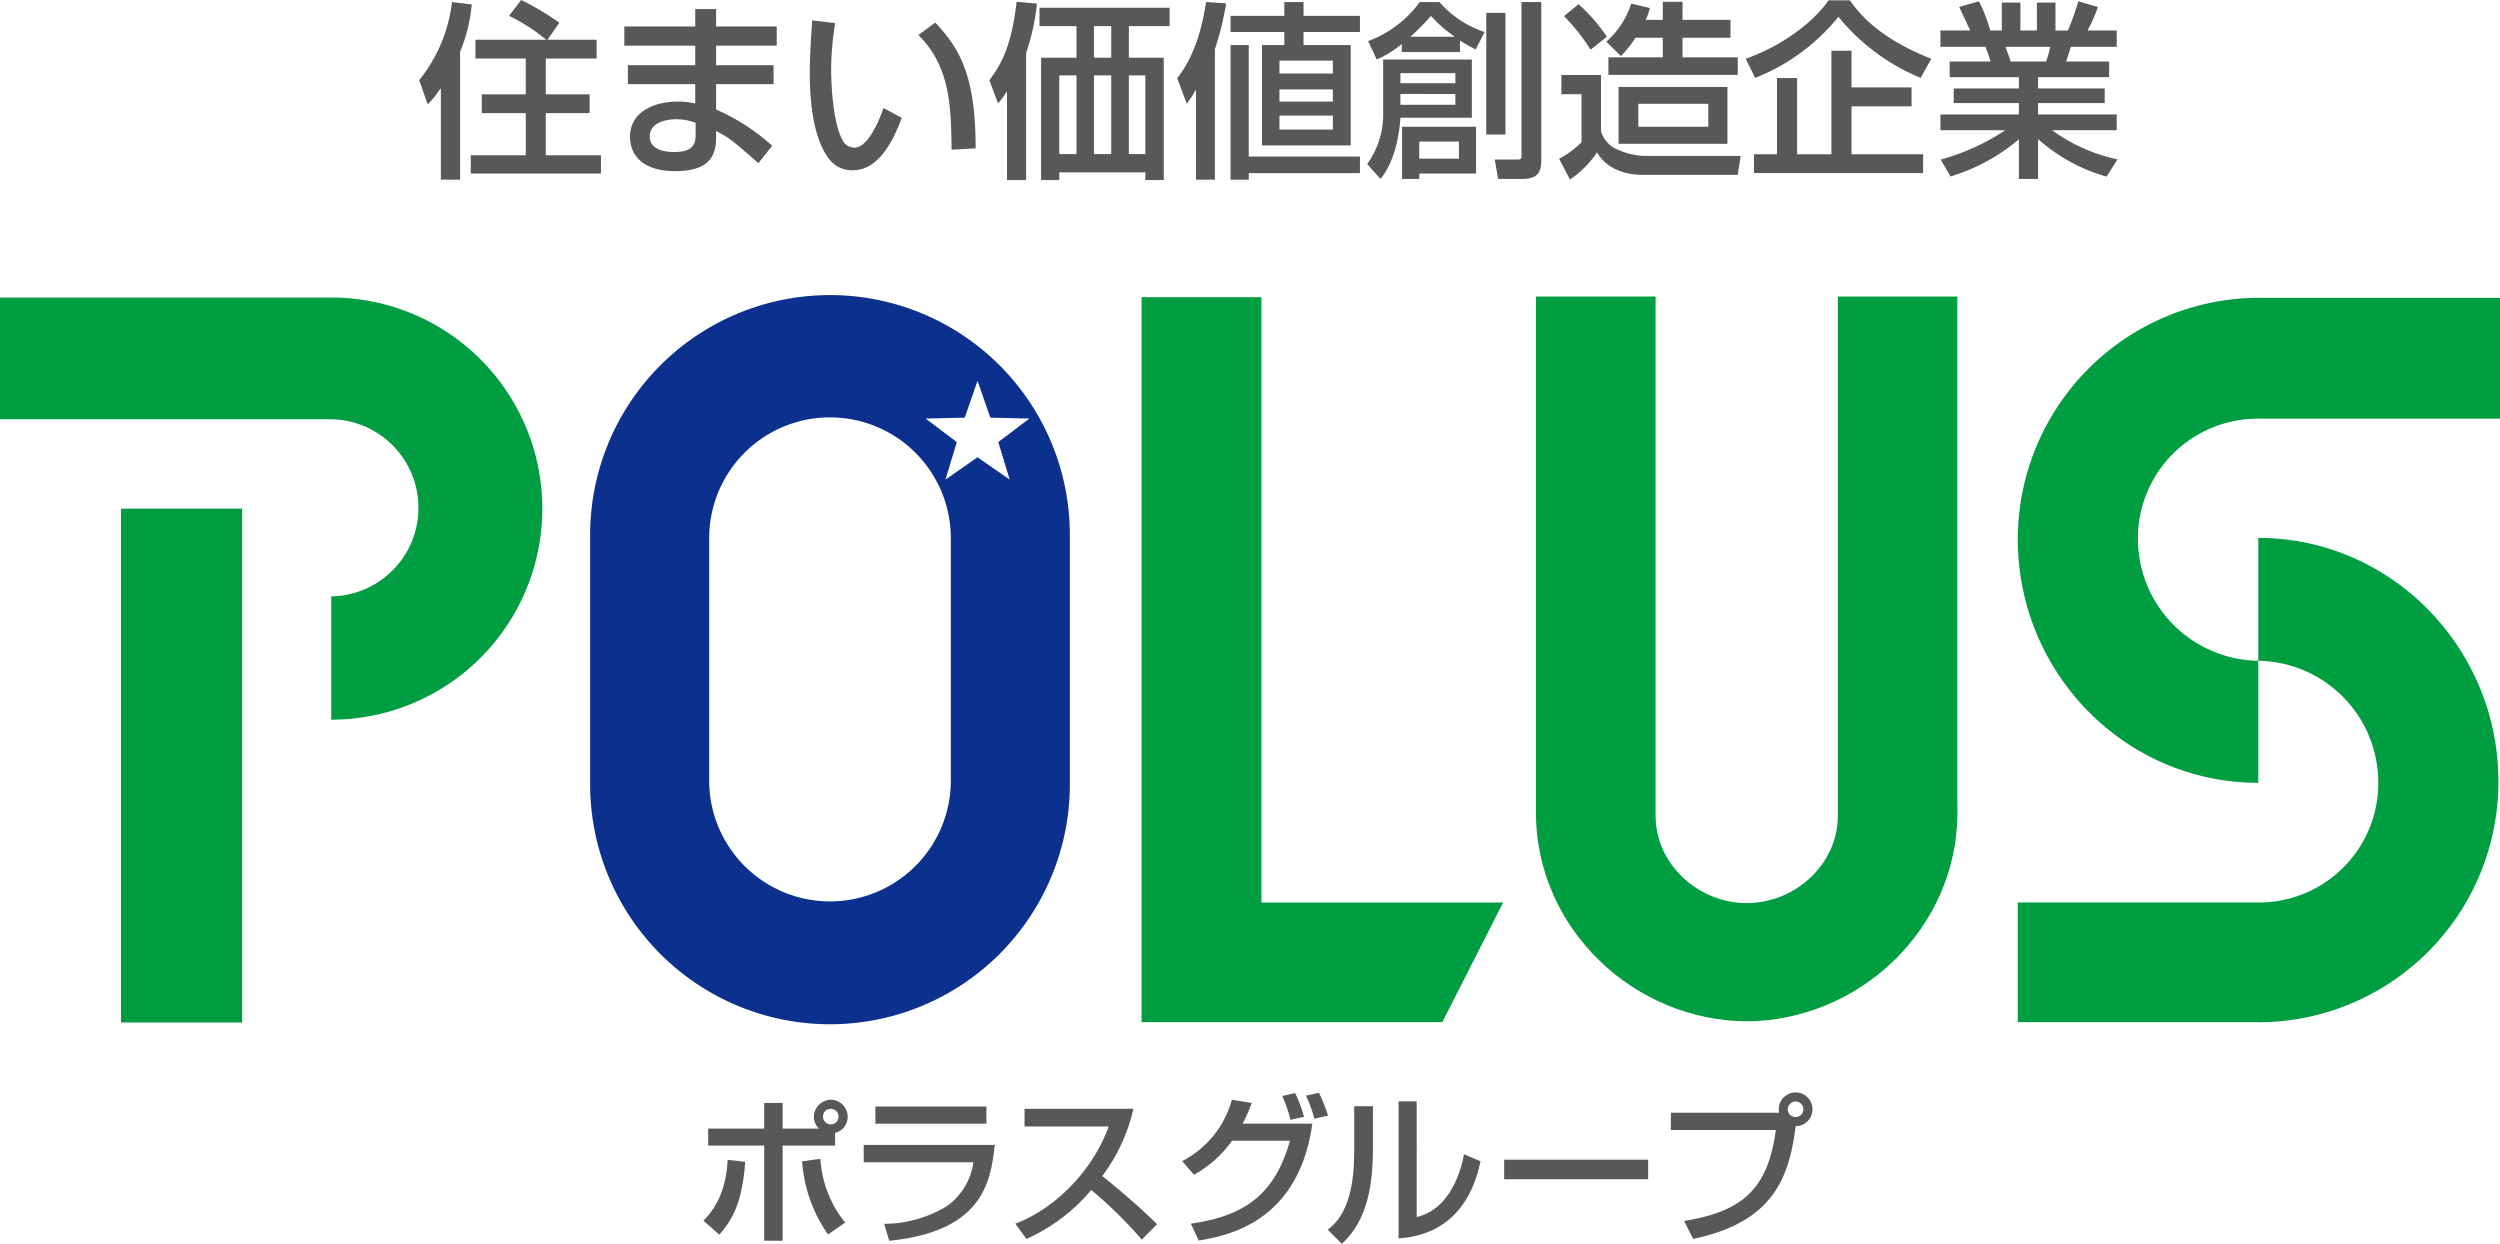 <svg xmlns="http://www.w3.org/2000/svg" width="360.554" height="179.383" viewBox="0 0 360.554 179.383">
  <defs>
    <style>
      .cls-1 {
        fill: #595757;
      }

      .cls-2 {
        fill: #009e41;
      }

      .cls-3 {
        fill: #0b308e;
      }
    </style>
  </defs>
  <title>main_logo</title>
  <g id="レイヤー_2" data-name="レイヤー 2">
    <g id="レイヤー_1-2" data-name="レイヤー 1">
      <g>
        <g>
          <g>
            <path class="cls-1" d="M63.581,12.787h-.066a15.449,15.449,0,0,1-1.826,2.269L60.459,11.56A22.044,22.044,0,0,0,65.186.298l2.848.346a22.932,22.932,0,0,1-1.679,6.817V25.912H63.581ZM78.768,5.731a25.92,25.92,0,0,0-5.354-3.445L75.164,0a37.565,37.565,0,0,1,5.5,3.281L78.966,5.731h7.079V8.443h-7.331v5.165h6.316v2.712H78.714v6.07h7.957v2.641H67.894V22.391h7.932V16.32H69.481V13.608h6.344V8.443H68.567V5.731Z"/>
            <path class="cls-1" d="M100.324,19.242c0,1.123,0,2.684-3.086,2.684-1.399,0-3.534-.338-3.534-2.244,0-1.973,2.277-2.488,3.834-2.488a8.152,8.152,0,0,1,2.786.516ZM90.043,3.819V6.585h10.222V9.4H90.556v2.734h9.709v2.788a11.102,11.102,0,0,0-2.543-.271c-3.083,0-6.862,1.281-6.862,5.111,0,1.529.741,4.918,6.54,4.918,5.877,0,5.877-3.287,5.877-5.247v-.547c2.003,1.06,2.346,1.364,6.098,4.643l1.992-2.51a30.009,30.009,0,0,0-8.09-5.222V12.135h8.289V9.4h-8.289V6.585h8.747V3.819h-8.747V1.307h-3.012V3.819Z"/>
            <path class="cls-1" d="M137.241,21.588c-.086-6.15-.168-11.971-4.791-16.535l2.44-1.798c3.411,3.68,5.817,7.399,5.817,18.14ZM120.452,3.33a42.12,42.12,0,0,0-.583,6.617c0,2.627.334,8.502,1.894,10.668a2.011,2.011,0,0,0,1.478.678c2.271,0,4.064-5.393,4.184-5.717L130.052,17c-1.726,4.668-3.945,7.551-7.065,7.551a4.086,4.086,0,0,1-3.304-1.483c-2.428-2.983-2.894-8.556-2.894-12.413,0-2.949.242-6.256.359-7.709Z"/>
            <path class="cls-1" d="M160.265,10.871V22.217h-2.494V10.871ZM149.921,1.113V3.772h5.332V8.328h-5.109V25.969h2.629V24.85h12.41v1.119h2.654V8.328h-5.029V3.772h5.873V1.113Zm10.344,2.658V8.328h-2.494V3.772Zm-5.012,7.1V22.217h-2.48V10.871Zm9.93,0V22.217h-2.375V10.871ZM145.233,25.969h2.758V7.622A31.729,31.729,0,0,0,149.552.518L146.619.262c-.763,6.545-2.288,9.139-3.937,11.299l1.258,3.332a9.422,9.422,0,0,0,1.23-1.662h.062Z"/>
            <path class="cls-1" d="M192.226,8.744v1.86h-7.701V8.744Zm-6.997-6.458h-7.76V4.616h7.76V6.498h-3.22V20.966h12.791V6.498h-6.803V4.616h8.137V2.286h-8.137V.298h-2.769Zm6.997,10.608v1.758h-7.701V12.895Zm-12.131,9.681V6.498h-2.626V25.912h2.626v-.947h16.039V22.575Zm12.131-5.906v2.024h-7.701V16.669Zm-19.734,9.243h2.727V7.076A42.414,42.414,0,0,0,176.839.482L173.943.298c-.609,3.937-1.718,7.849-4.161,10.987l1.369,3.666a13.739,13.739,0,0,0,1.277-1.939h.062Z"/>
            <path class="cls-1" d="M210.411,20.42v2.465h-5.722V20.42Zm-8.205-2.139v7.525h2.483v-.775h8.191v-6.75Zm12.146,1.127h2.765V1.853H214.352ZM199.479,8.581v7.739a12.118,12.118,0,0,1-2.297,7.33l1.906,2.156c1.753-2.08,2.662-5.467,2.882-8.828h10.303V8.581Zm10.418,1.965V11.998h-7.927V10.546Zm0,3.006v1.558h-7.927V13.552Zm-7.733-6.043h8.394V5.848a22.773,22.773,0,0,0,2.271,1.285l1.281-2.517a14.873,14.873,0,0,1-6.519-4.318h-2.838a16.058,16.058,0,0,1-7.435,5.627l1.234,2.656a14.675,14.675,0,0,0,3.612-2.241Zm1.249-2.212a31.086,31.086,0,0,0,2.957-3.011,18.284,18.284,0,0,0,3.385,2.962v.049Zm16.018,17.278c0,.434-.299.434-.645.434H215.581l.473,2.797h3.502c1.893,0,2.73-.712,2.73-2.543V.298h-2.855Z"/>
            <path class="cls-1" d="M246.374,14.973v3.309h-10.093V14.973Zm-12.943-2.431v8.2h15.701V12.542ZM235.269.518a12.609,12.609,0,0,1-3.595,5.495l2.092,2.073a15.499,15.499,0,0,0,2.111-2.648h3.934V8.268h-7.842v2.531h18.65V8.268h-7.962V5.438h6.913V2.866h-6.913V.262h-2.847V2.866H237.348a10.686,10.686,0,0,0,.604-1.701Zm-9.698,1.803a30.054,30.054,0,0,1,3.828,4.843l2.352-1.866a26.157,26.157,0,0,0-4.08-4.696Zm-.385,11.264h2.902V20.5a12.871,12.871,0,0,1-3.229,2.399l1.559,2.985a14.007,14.007,0,0,0,3.908-3.91c1.527,2.628,4.512,3.25,6.611,3.25h13.682l.422-2.732h-13.881a10.353,10.353,0,0,1-3.827-.905,4.061,4.061,0,0,1-2.431-2.674V10.814h-5.717Z"/>
            <path class="cls-1" d="M277.002,11.231A30.038,30.038,0,0,1,265.14,2.422a29.146,29.146,0,0,1-12.005,8.809L251.765,8.476c5.365-1.892,9.819-5.342,11.951-8.43h3.067c1.464,2.055,4.284,5.474,11.749,8.43Zm-1.315,1.37v2.738h-8.658v6.912h10.324v2.713h-24.388V22.252h3.317V11.26h2.898V22.252h4.947V7.318h2.9v5.283Z"/>
            <path class="cls-1" d="M295.68,6.746a11.115,11.115,0,0,1-.603,2.131h-5.08c-.109-.296-.625-1.779-.764-2.131Zm-14.376,18.698a27.213,27.213,0,0,0,9.861-5.36v5.723h2.768V20.061a25.096,25.096,0,0,0,9.885,5.409l1.57-2.486a24.713,24.713,0,0,1-9.361-4.153v-.057h9.25V16.508H293.933V14.866h9.611V12.761H293.933V11.124h10.253V8.877H297.974c.113-.328.602-1.801.683-2.131h6.62V4.398h-4.21a23.222,23.222,0,0,0,1.501-3.389L299.726.188a30.949,30.949,0,0,1-1.5,4.211h-1.783V.375H293.766V4.398h-2.383V.375h-2.683V4.398H287.04a22.146,22.146,0,0,0-1.638-4.211l-2.845.822c.521,1.122,1.394,2.947,1.582,3.389h-4.289V6.746h6.478a15.719,15.719,0,0,1,.742,2.131h-5.881V11.124h9.975v1.637H281.765v2.106H291.165v1.642H279.851v2.267h9.271v.057a32.125,32.125,0,0,1-9.234,4.179Z"/>
          </g>
          <g>
            <path class="cls-1" d="M120.94,161.027a1.124,1.124,0,1,1-1.125-1.111A1.131,1.131,0,0,1,120.94,161.027Zm-.509,2.363a2.376,2.376,0,0,0,1.819-2.313,2.451,2.451,0,0,0-2.436-2.469,2.491,2.491,0,0,0-2.436,2.524,2.305,2.305,0,0,0,.737,1.637H112.874v-3.699h-2.658v3.699h-8.086v2.447h8.086v13.729h2.658V165.217h7.558Zm-16.688,14.679c2.167-2.483,3.297-4.978,3.738-10.511l-2.54-.281c-.128,2.047-.507,5.838-3.493,8.76Zm11.939-10.591a20.952,20.952,0,0,0,3.738,10.563l2.477-1.722a16.078,16.078,0,0,1-3.576-9.19Z"/>
            <path class="cls-1" d="M142.257,159.582v2.478H126.249V159.582Zm1.214,5.538c-.583,4.985-1.447,12.466-15.229,13.825l-.729-2.443a17.519,17.519,0,0,0,8.973-2.505,9.266,9.266,0,0,0,3.9-6.377H124.567v-2.5Z"/>
            <path class="cls-1" d="M146.427,176.475c5.158-1.89,10.928-7.052,13.477-14.016H147.761v-2.543H163.46a25.61,25.61,0,0,1-4.487,9.698c1.38,1.093,4.792,3.881,7.903,6.933l-2.205,2.23a62.089,62.089,0,0,0-7.287-7.16,26.036,26.036,0,0,1-9.345,7.061Z"/>
            <path class="cls-1" d="M170.495,167.461a14.225,14.225,0,0,0,7.174-8.852l2.85.462a20.433,20.433,0,0,1-1.305,2.989h10.049c-1.985,14.357-12.431,16.178-16.379,16.854l-1.143-2.438c7.594-1.075,12.08-4.068,14.299-11.955h-8.355a16.557,16.557,0,0,1-5.481,4.903Zm15.613-5.962a20.234,20.234,0,0,0-1.168-3.433l1.844-.42a19.411,19.411,0,0,1,1.286,3.431Zm3.459-.159a19.717,19.717,0,0,0-1.215-3.319l1.869-.42a23.442,23.442,0,0,1,1.31,3.296Z"/>
            <path class="cls-1" d="M198.008,165.518c0,5.214-.745,10.489-4.489,13.864l-2.037-2.033c3.064-2.223,3.824-6.711,3.824-11.318v-6.493h2.702Zm6.311,10.003c5.12-1.238,6.466-7.201,6.826-9.05l2.379,1.007c-2.149,10.33-9.605,10.939-11.82,11.128V158.835h2.615Z"/>
            <path class="cls-1" d="M237.698,167.252v2.822h-20.763v-2.822Z"/>
            <path class="cls-1" d="M260.085,159.985a1.105,1.105,0,0,1-1.112,1.118,1.128,1.128,0,0,1-1.138-1.118,1.145,1.145,0,0,1,1.138-1.125A1.122,1.122,0,0,1,260.085,159.985Zm-15.891,18.692c11.243-2.381,13.798-8.398,14.778-16.26a2.431,2.431,0,1,0-2.435-2.48,3.558,3.558,0,0,0,.045.539h-15.604v2.498h15.134c-1.145,8.766-5.111,11.805-13.233,13.107Z"/>
          </g>
        </g>
        <g>
          <polygon class="cls-2" points="216.784 130.161 181.929 130.161 181.929 42.865 164.636 42.865 164.636 147.418 208.011 147.418 216.784 130.161"/>
          <rect class="cls-2" x="17.45" y="73.357" width="17.473" height="74.109"/>
          <path class="cls-2" d="M265.056,42.769v74.929c0,6.935-6.176,12.546-13.127,12.546h-.032c-6.95,0-13.124-5.611-13.124-12.546V42.769H221.517v72.112l-.003,2.328c0,16.606,14.044,30.094,30.643,30.094h-.51c16.605,0,30.656-13.487,30.656-30.094l-.01-2.328V42.769Z"/>
          <path class="cls-3" d="M119.699,130.002a17.426,17.426,0,0,1-17.419-17.428V77.609a17.416,17.416,0,0,1,17.419-17.413h0a17.42,17.42,0,0,1,17.431,17.413v34.965a17.43,17.43,0,0,1-17.431,17.428Zm0,17.721a34.608,34.608,0,0,0,34.597-34.611V77.15a34.594,34.594,0,0,0-34.597-34.592h0A34.585,34.585,0,0,0,85.112,77.15v35.961a34.599,34.599,0,0,0,34.587,34.611Zm21.284-92.816,1.845,5.33,5.64.126-4.491,3.392,1.638,5.412-4.631-3.223-4.623,3.223,1.629-5.412-4.496-3.392,5.641-.126Z"/>
          <path class="cls-2" d="M360.554,60.385h-34.859a17.267,17.267,0,0,0-17.363,17.251,17.619,17.619,0,0,0,17.363,17.663v17.602c-19.24,0-34.685-15.869-34.685-35.119a34.854,34.854,0,0,1,34.853-34.834l.003.008h34.688Z"/>
          <path class="cls-2" d="M291.009,130.156h34.685a17.217,17.217,0,0,0,17.307-17.227,17.58,17.58,0,0,0-17.307-17.631V77.579c19.191,0,34.626,15.904,34.626,35.083a34.654,34.654,0,0,1-34.626,34.772l-.016-.018h-34.67Z"/>
          <path class="cls-2" d="M0,42.908H47.773a30.442,30.442,0,0,1,0,60.884V86.01a12.772,12.772,0,0,0,0-25.541H0Z"/>
        </g>
      </g>
    </g>
  </g>
</svg>
